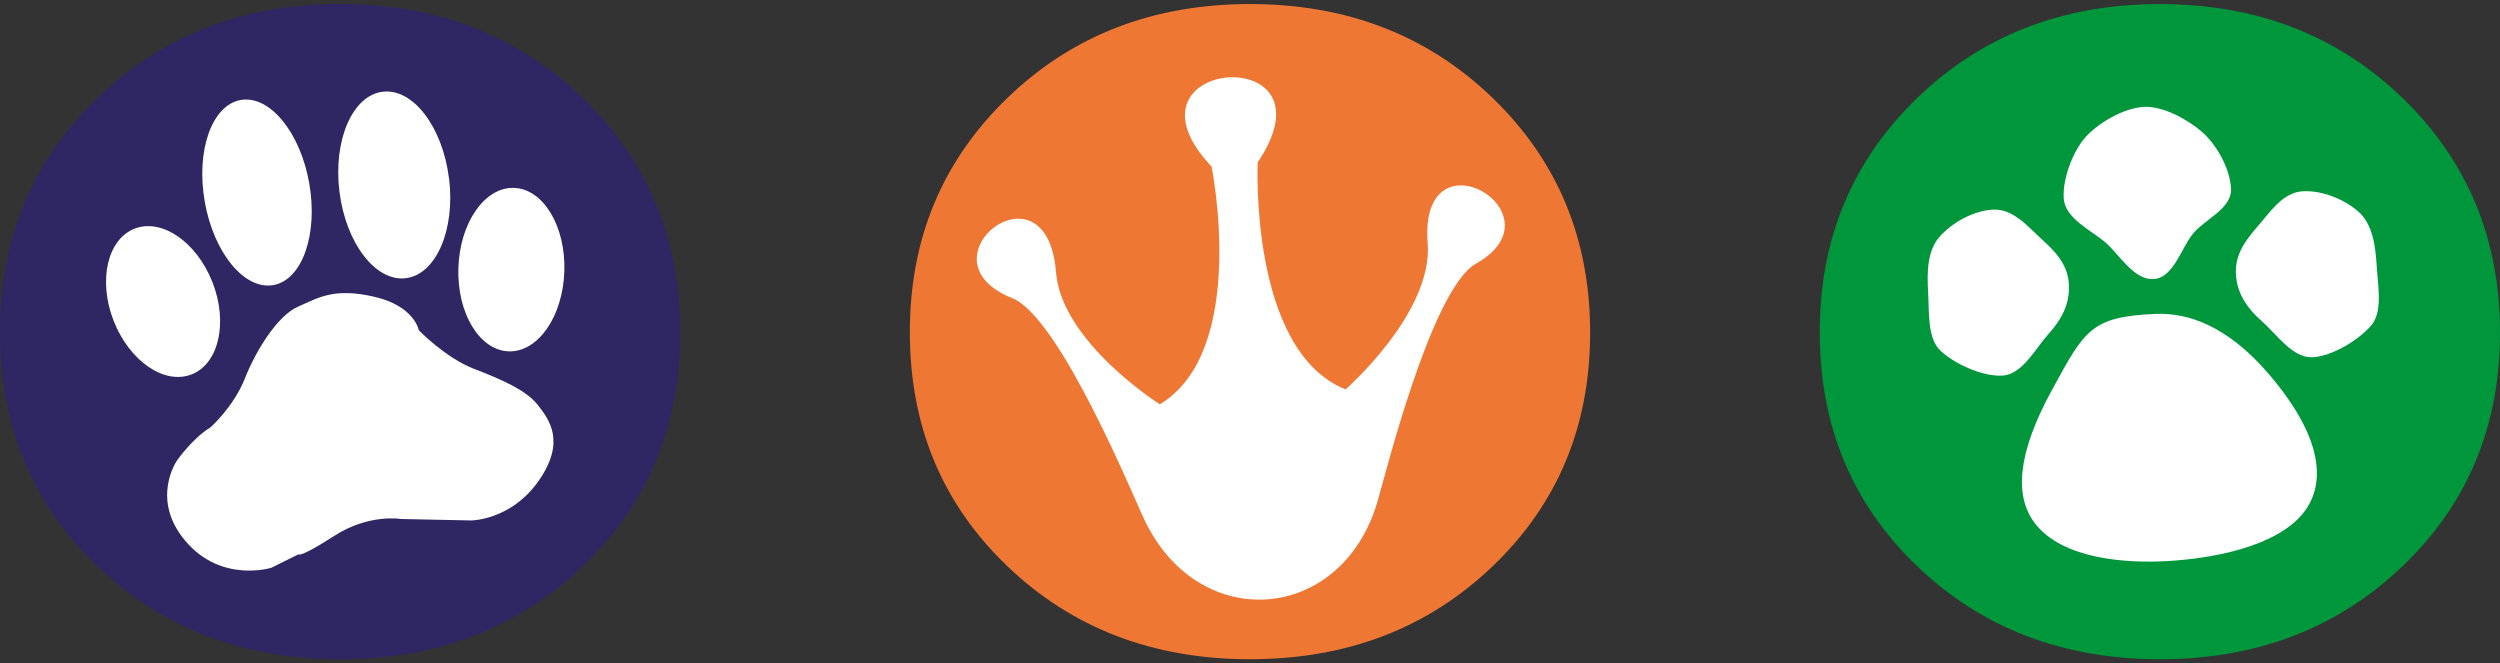 <svg xmlns="http://www.w3.org/2000/svg" id="Laag_1" viewBox="0 0 376.54 99.89"><rect x="0" y="0" width="376.54" height="99.89" fill="#333333" stroke="none"/><defs><style>.cls-1{fill:#fff;}.cls-2{fill:#2f2763;}.cls-3{fill:#00973c;}.cls-4{fill:#ee7734;}</style></defs><path class="cls-2" d="M0,49.95c0-13.99,4.88-25.71,14.64-35.16C24.41,5.34,36.6.61,51.22.61s26.81,4.73,36.58,14.18c9.76,9.45,14.65,21.22,14.65,35.3s-4.88,25.81-14.65,35.16c-9.76,9.36-21.96,14.04-36.58,14.04s-26.82-4.68-36.58-14.04C4.88,75.89,0,64.17,0,50.08v-.14Z"></path><path class="cls-1" d="M46.58,27.62c1.35,7.7-1.07,14.56-5.42,15.32-4.35.76-8.97-4.86-10.32-12.56-1.35-7.69,1.07-14.56,5.42-15.32,4.35-.76,8.97,4.86,10.32,12.55Z"></path><path class="cls-1" d="M67.63,26.83c.97,7.75-1.94,14.5-6.5,15.07-4.55.57-9.03-5.25-10-13.01-.97-7.75,1.94-14.5,6.49-15.07,4.56-.57,9.03,5.25,10,13.01Z"></path><path class="cls-1" d="M85,40.86c-.22,6.8-3.96,12.2-8.37,12.06-4.41-.14-7.81-5.76-7.59-12.56.21-6.8,3.96-12.21,8.37-12.06,4.41.14,7.81,5.76,7.59,12.57Z"></path><path class="cls-1" d="M32,42.5c2.37,6.06.97,12.28-3.14,13.89-4.11,1.61-9.36-2-11.74-8.06-2.37-6.06-.96-12.27,3.14-13.89,4.11-1.6,9.36,2,11.73,8.06Z"></path><path class="cls-1" d="M40.89,85.51s-7.52,2.36-12.92-3.98c-5.41-6.33-1.3-12.19-1.3-12.19,0,0,2.34-3.34,5.04-4.98,0,0,3.49-3.08,5.2-7.42,1.71-4.33,4.97-9.45,7.99-10.76,3.02-1.31,5.34-2.89,11.44-1.49,6.1,1.4,6.74,5.05,6.74,5.05,0,0,3.97,4.11,8.23,5.78,4.26,1.65,7.91,3.22,9.67,5.45,1.75,2.23,4.29,5.56.13,11.48-4.16,5.93-10.14,5.94-10.14,5.94l-10.57-.22s-4.83-.84-10.08,2.56c-5.26,3.39-5.37,2.76-5.37,2.76l-4.07,2.02Z"></path><path class="cls-3" d="M274.09,49.95c0-13.99,4.88-25.71,14.64-35.16,9.77-9.45,21.96-14.18,36.58-14.18s26.82,4.73,36.58,14.18c9.76,9.45,14.65,21.22,14.65,35.3s-4.88,25.81-14.65,35.16c-9.76,9.36-21.96,14.04-36.58,14.04s-26.82-4.68-36.58-14.04c-9.76-9.36-14.64-21.08-14.64-35.16v-.14Z"></path><path class="cls-1" d="M324.37,42.03c3.06-.17,4.19-4.85,6.06-6.99,1.82-2.09,5.78-3.69,5.6-6.67-.17-3.06-2.23-6.64-4.38-8.51-2.07-1.81-5.82-3.93-8.8-3.76-3.06.18-6.95,2.5-8.82,4.65-1.82,2.09-3.38,6.13-3.2,9.11.18,3.06,4.16,4.82,6.31,6.68,2.09,1.82,4.25,5.68,7.24,5.49Z"></path><path class="cls-1" d="M348.31,53.81c3.05-.18,6.94-2.62,8.81-4.76,1.81-2.09,1.03-5.98.85-8.97-.18-3.06-.62-6.34-2.76-8.21-2.09-1.82-5.4-3.23-8.39-3.06-3.05.18-4.95,3.19-6.82,5.33-1.81,2.09-3.41,4.21-3.23,7.19.18,3.06,1.84,5.26,3.99,7.13,2.08,1.82,4.55,5.52,7.54,5.34Z"></path><path class="cls-1" d="M301.62,56.57c-3.07.18-7.22-1.78-9.31-3.7-2.04-1.85-1.73-5.81-1.9-8.8-.19-3.06-.14-6.38,1.78-8.48,1.85-2.05,4.97-3.84,7.96-4.02,3.07-.18,5.3,2.59,7.4,4.49,2.05,1.86,3.88,3.77,4.06,6.75.18,3.06-1.22,5.45-3.13,7.56-1.86,2.05-3.86,6.01-6.84,6.2Z"></path><path class="cls-1" d="M309.12,58.62c4.85-8.86,5.79-10.93,15.54-11.34,4.77-.21,10.75,1.7,17.04,9.04,8.26,9.63,8.55,16.46,5.43,20.66-4.11,5.55-14.53,7.17-20.59,7.52-6.23.37-15.9-.24-20.07-5.71-2.94-3.87-2.88-10.11,2.65-20.17Z"></path><path class="cls-4" d="M137.04,49.95c0-13.99,4.88-25.71,14.65-35.16,9.76-9.45,21.96-14.18,36.58-14.18s26.82,4.73,36.58,14.18c9.76,9.45,14.65,21.22,14.65,35.3s-4.89,25.81-14.65,35.16c-9.76,9.36-21.96,14.04-36.58,14.04s-26.82-4.68-36.58-14.04c-9.76-9.36-14.65-21.08-14.65-35.16v-.14Z"></path><path class="cls-1" d="M174.69,60.9s-14.81-9.37-15.64-19.9c-1.37-17.49-21.18-1.91-6.6,3.9,7.27,2.91,18.47,30.49,20.1,33.77,8.31,16.79,29.38,15.06,34.84-2.85,1.11-3.63,8.12-32.27,14.92-36.11,13.4-7.56-8.65-20.57-7.28-3.07.82,10.49-12.37,22.01-12.37,22.01-14.54-5.84-13.23-34.2-13.23-34.2,12.54-18.58-22.37-15.72-6.95.64,0,0,5.64,27.73-7.8,35.81Z"></path></svg>
